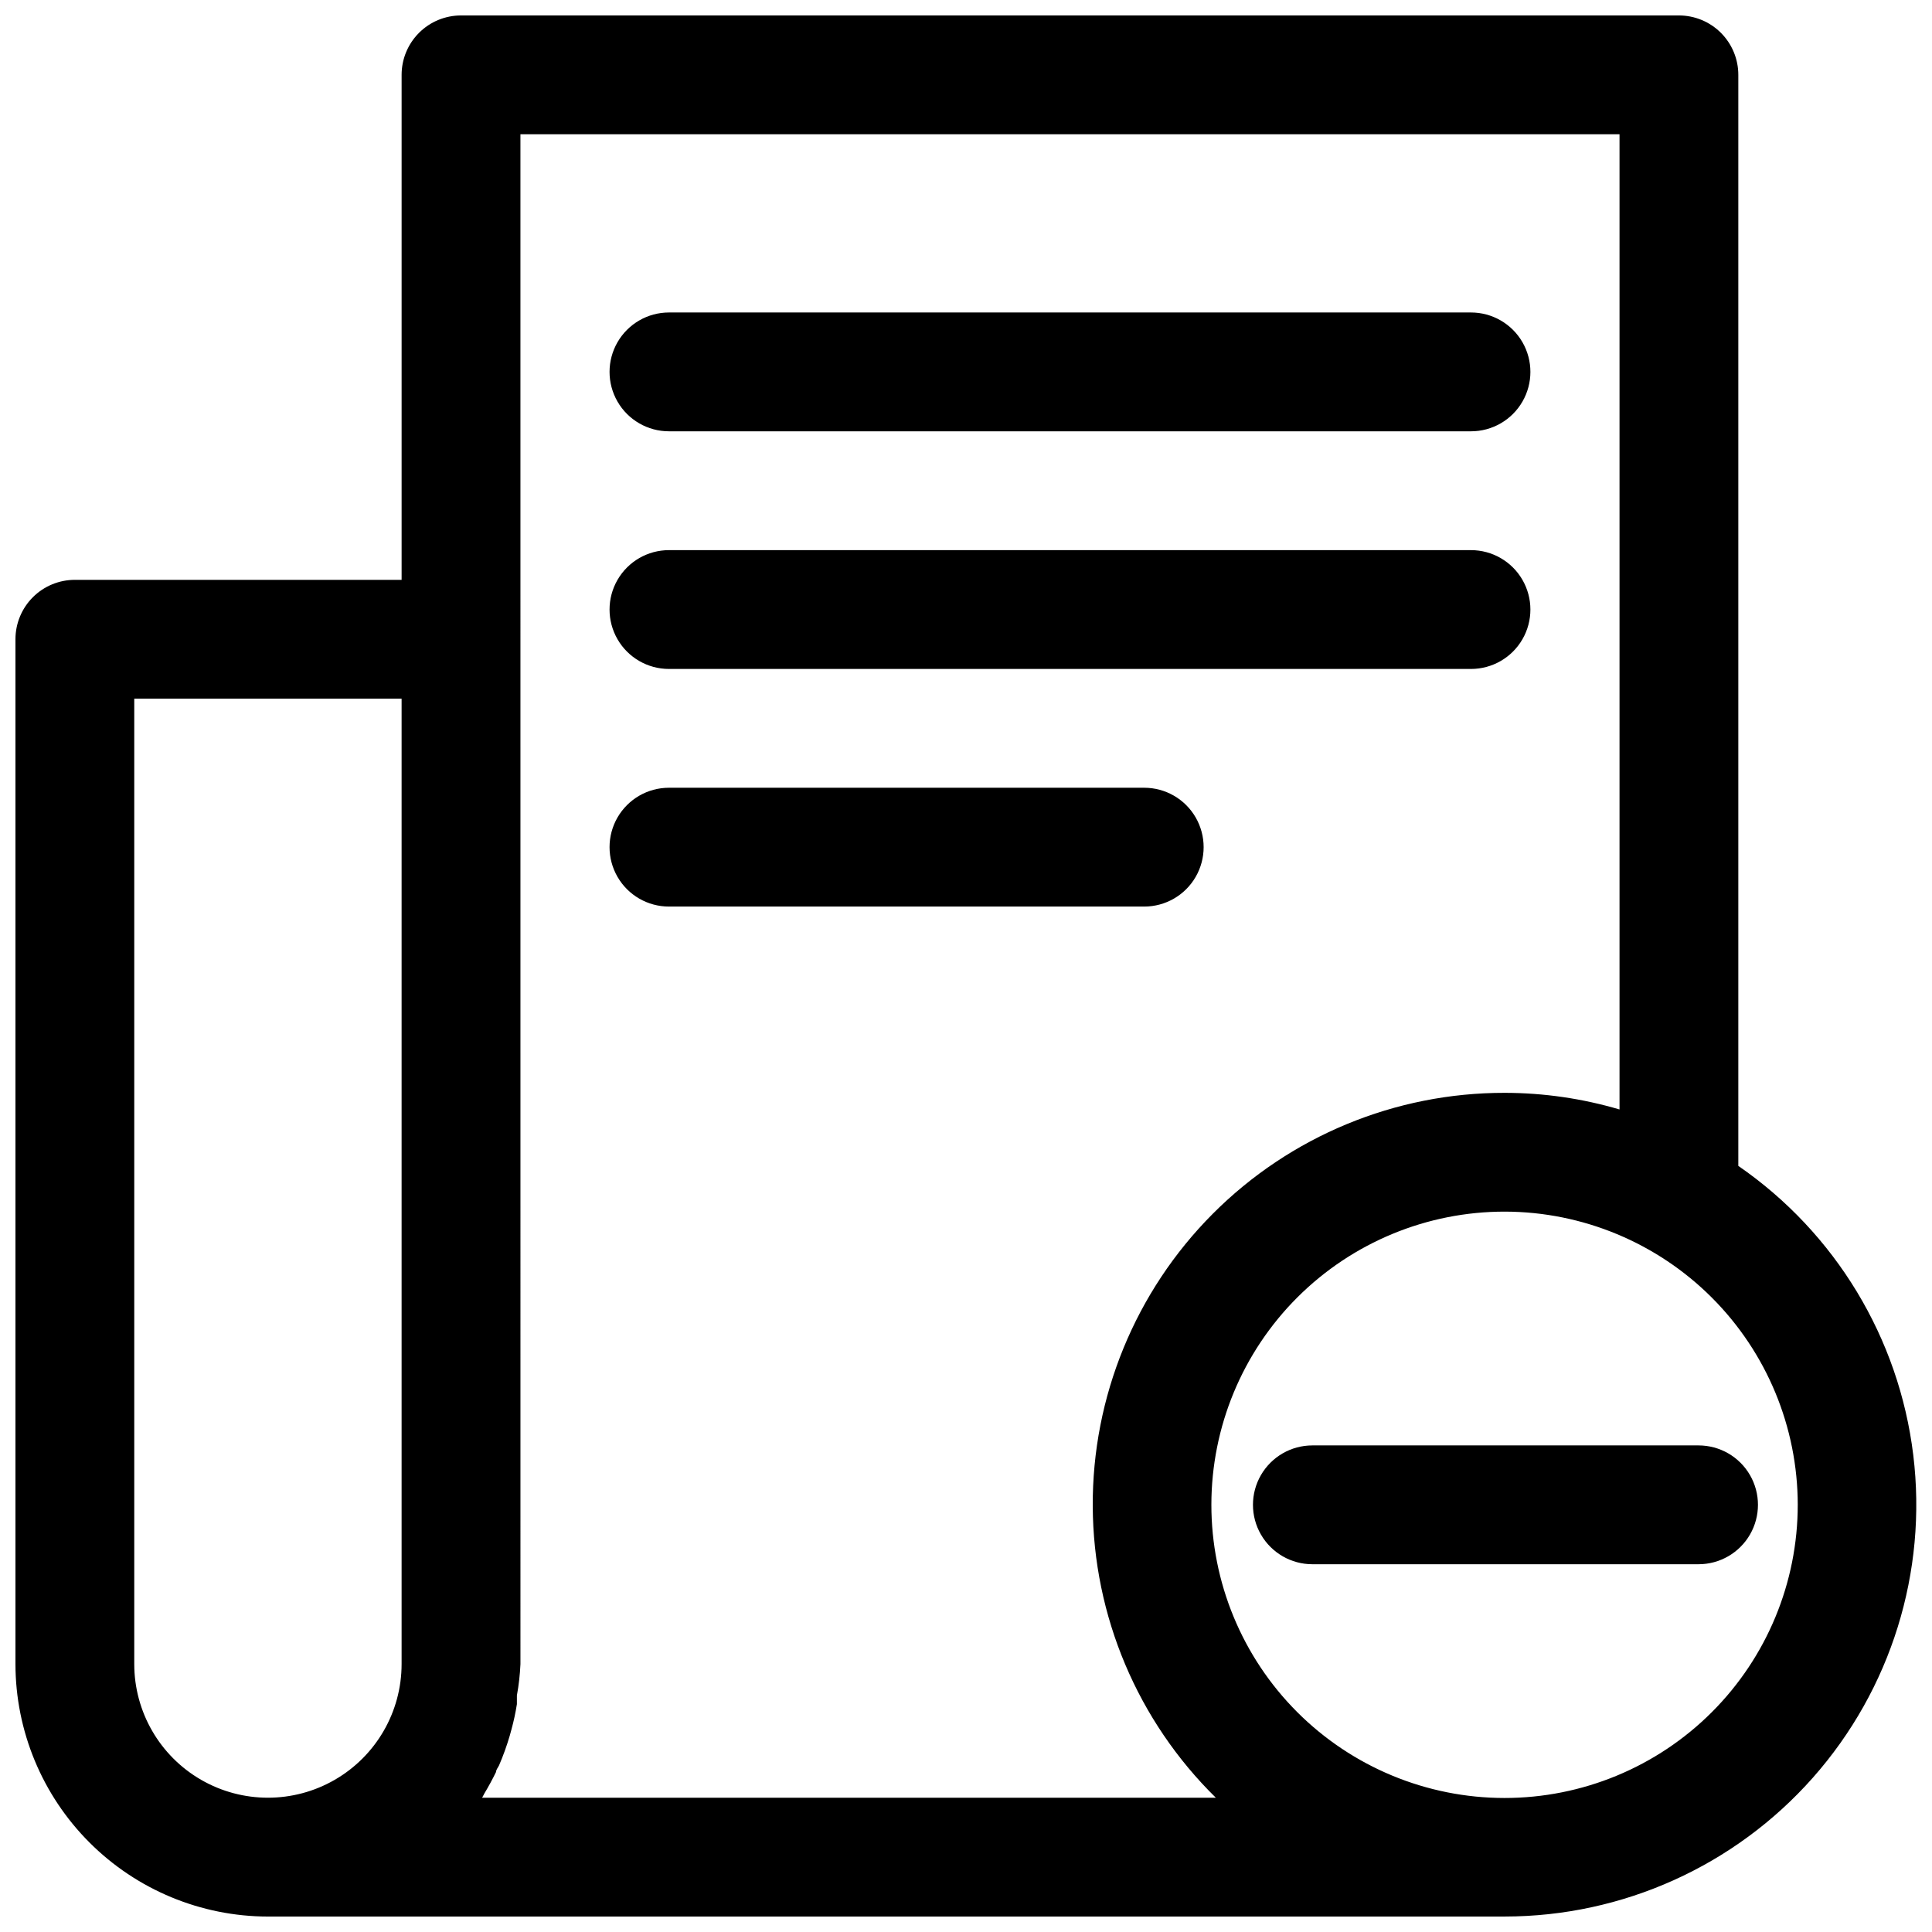 <?xml version="1.0" encoding="UTF-8"?>
<!-- Uploaded to: ICON Repo, www.svgrepo.com, Generator: ICON Repo Mixer Tools -->
<svg width="800px" height="800px" version="1.1" viewBox="144 144 512 512" xmlns="http://www.w3.org/2000/svg">
 <defs>
  <clipPath id="a">
   <path d="m148.09 148.09h503.81v503.81h-503.81z"/>
  </clipPath>
 </defs>
 <g clip-path="url(#a)">
  <path d="m215.01 651.9h327.79-0.004c31.227-0.02 60.949-13.414 81.641-36.801 20.695-23.383 30.375-54.512 26.598-85.508s-20.656-58.891-46.363-76.617v-289.14c0-4.172-1.66-8.18-4.613-11.133-2.953-2.949-6.957-4.609-11.133-4.609h-322.75c-4.176 0-8.184 1.66-11.133 4.609-2.953 2.953-4.613 6.961-4.613 11.133v133.83h-86.594c-4.172 0-8.18 1.656-11.133 4.609-2.949 2.953-4.609 6.957-4.609 11.133v271.59c0.02 17.738 7.078 34.746 19.621 47.289 12.543 12.543 29.551 19.602 47.293 19.621zm405.41-109.11c0 20.609-8.188 40.379-22.766 54.949-14.574 14.57-34.344 22.754-54.957 22.746-20.609-0.004-40.375-8.203-54.941-22.781-14.566-14.582-22.742-34.355-22.73-54.965 0.016-20.613 8.219-40.375 22.805-54.934 14.586-14.562 34.363-22.734 54.973-22.711 20.586 0.039 40.316 8.242 54.867 22.805 14.547 14.566 22.73 34.305 22.75 54.891zm-338.5-363.21h291.27v258.44c-9.867-2.91-20.098-4.394-30.387-4.406-29.051-0.051-56.918 11.492-77.422 32.07s-31.949 48.488-31.793 77.539c0.156 29.047 11.898 56.836 32.621 77.191h-194.44l0.629-1.18c1.102-1.836 2.125-3.727 3.07-5.668 0-0.629 0.551-1.18 0.789-1.73 1.105-2.566 2.051-5.195 2.836-7.875l0.473-1.73c0.578-2.098 1.051-4.305 1.418-6.613v-2.281h-0.004c0.504-2.758 0.82-5.547 0.945-8.344zm-102.34 149.57h70.848v255.84c0 12.656-6.75 24.348-17.711 30.676s-24.465 6.328-35.426 0c-10.961-6.328-17.711-18.02-17.711-30.676z"/>
 </g>
 <path d="m321.28 258.3h212.55c5.625 0 10.82-3 13.633-7.871 2.812-4.871 2.812-10.871 0-15.742s-8.008-7.875-13.633-7.875h-212.55c-5.625 0-10.82 3.004-13.633 7.875s-2.812 10.871 0 15.742c2.812 4.871 8.008 7.871 13.633 7.871z"/>
 <path d="m321.28 321.28h212.55c5.625 0 10.82-3 13.633-7.871s2.812-10.871 0-15.742c-2.812-4.875-8.008-7.875-13.633-7.875h-212.55c-5.625 0-10.82 3-13.633 7.875-2.812 4.871-2.812 10.871 0 15.742s8.008 7.871 13.633 7.871z"/>
 <path d="m321.28 384.25h125.95c5.625 0 10.824-3 13.637-7.871 2.812-4.871 2.812-10.875 0-15.746-2.812-4.871-8.012-7.871-13.637-7.871h-125.95c-5.625 0-10.82 3-13.633 7.871-2.812 4.871-2.812 10.875 0 15.746 2.812 4.871 8.008 7.871 13.633 7.871z"/>
 <path d="m491.79 527.05c-5.625 0-10.82 3-13.633 7.871-2.812 4.871-2.812 10.871 0 15.742 2.812 4.871 8.008 7.875 13.633 7.875h102.34c5.625 0 10.824-3.004 13.637-7.875 2.812-4.871 2.812-10.871 0-15.742-2.812-4.871-8.012-7.871-13.637-7.871z"/>
</svg>